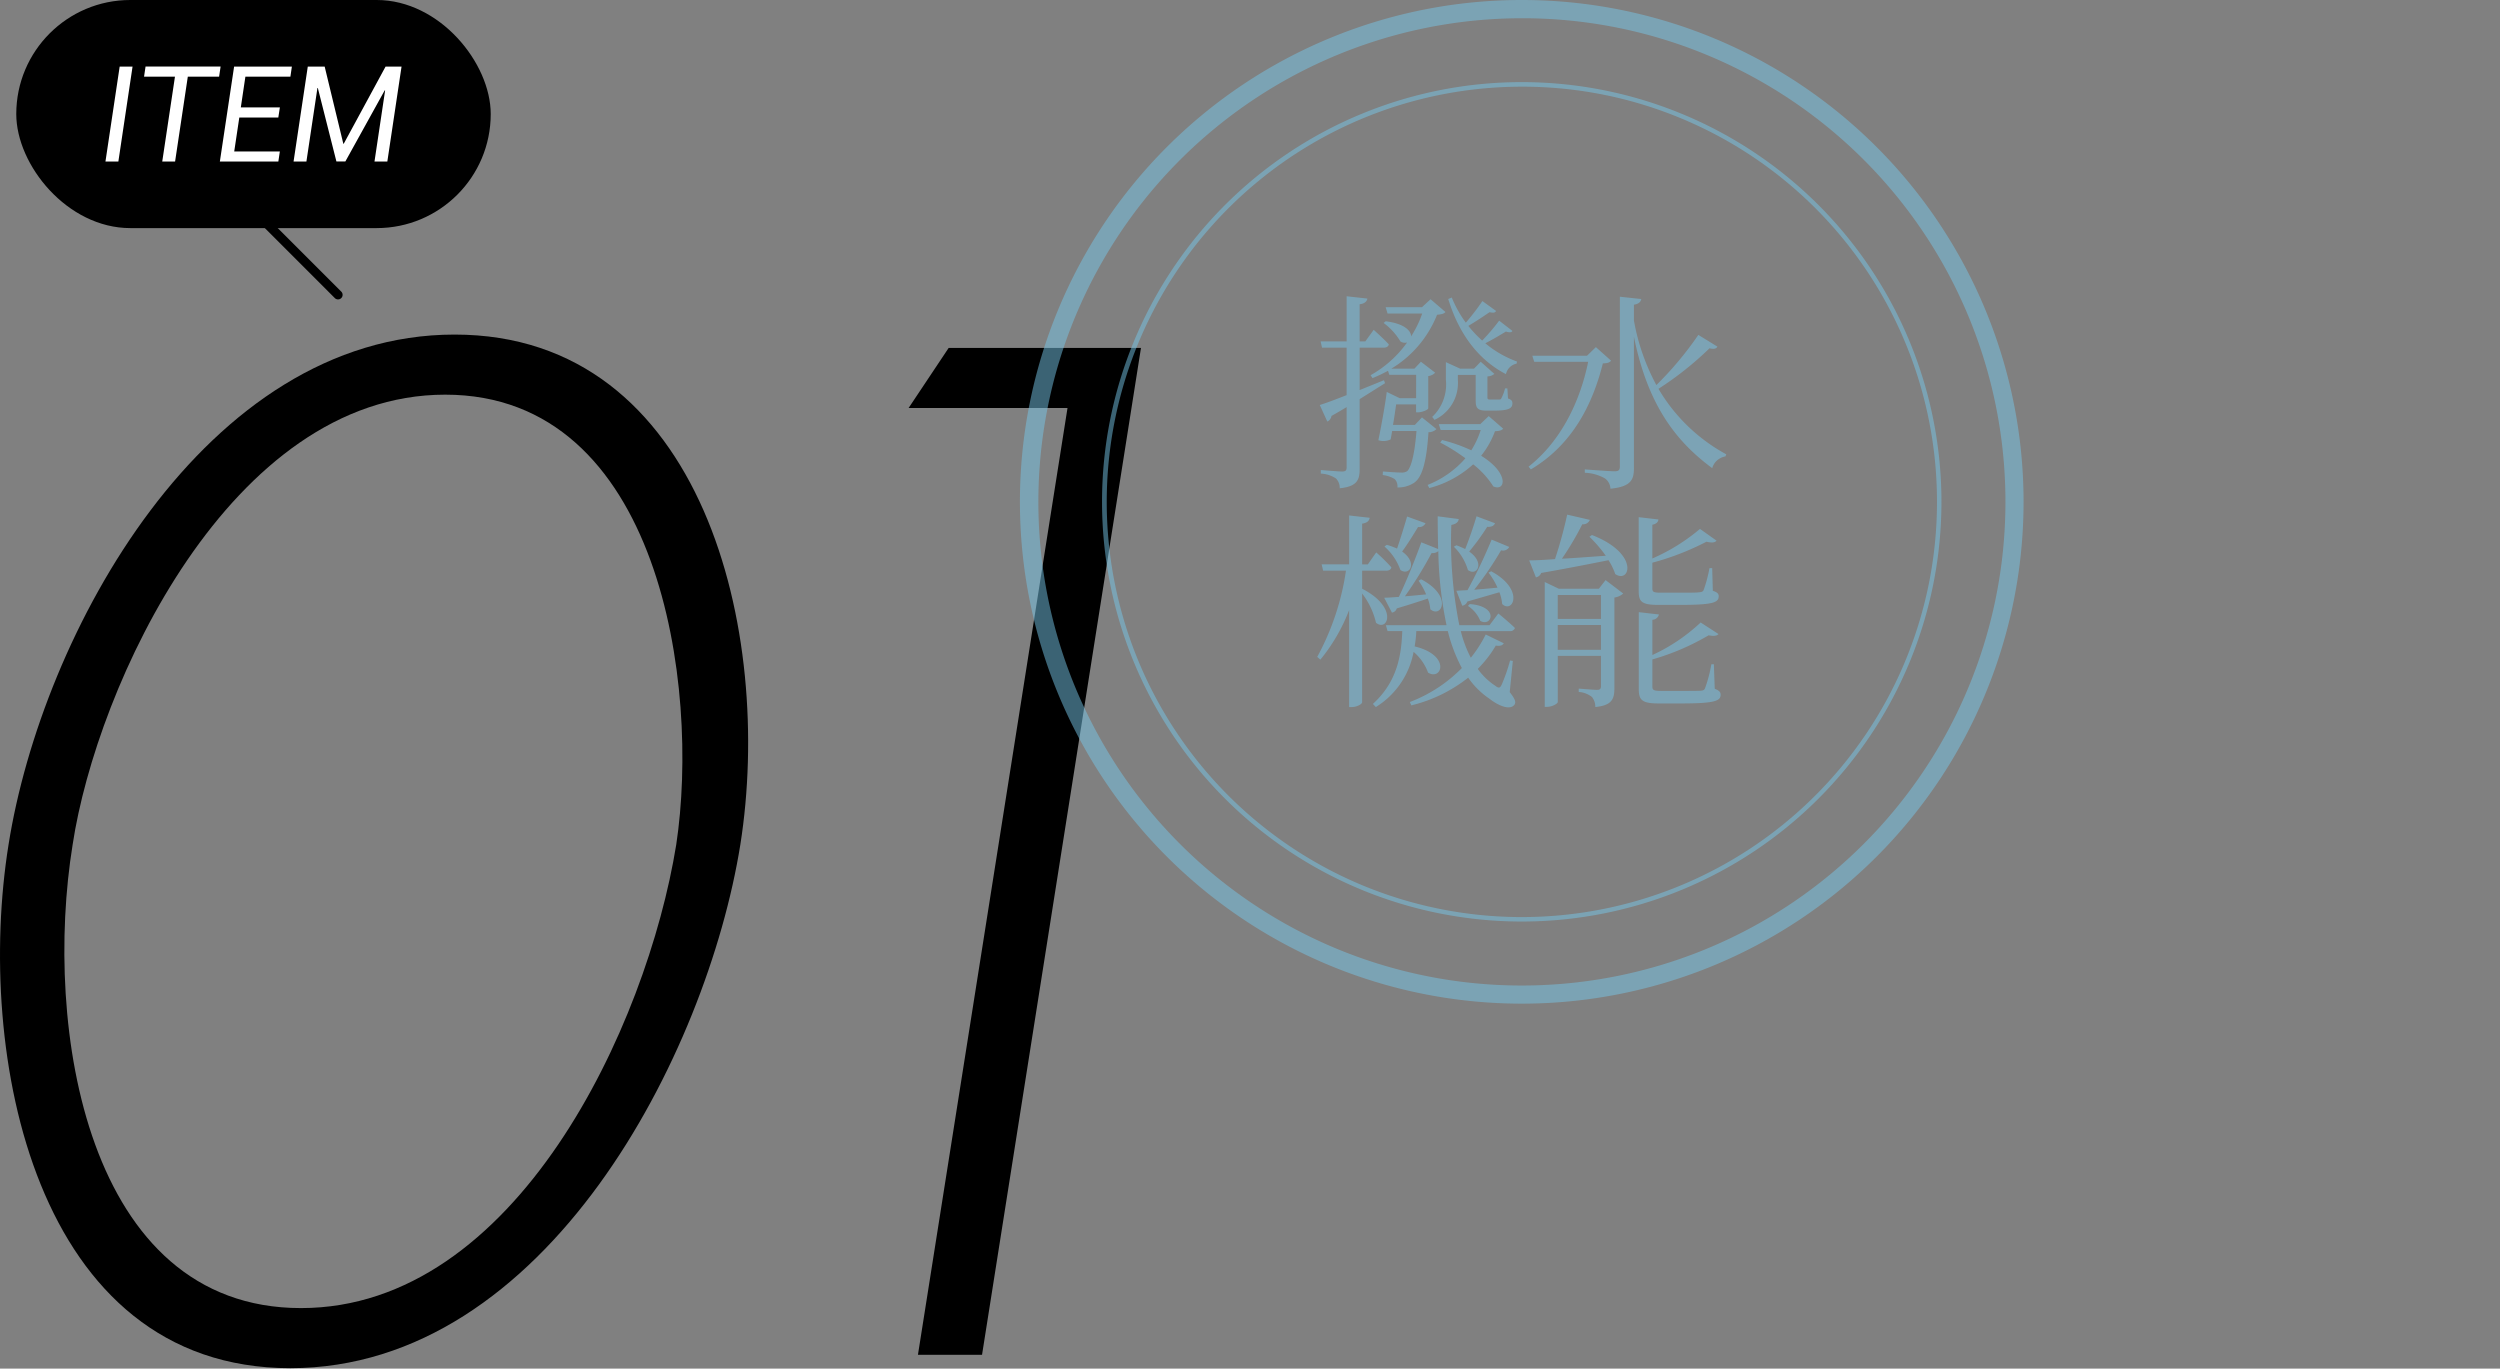 <svg xmlns="http://www.w3.org/2000/svg" xmlns:xlink="http://www.w3.org/1999/xlink" width="274" height="150" viewBox="0 0 274 150"><rect x="0" y="0" width="274" height="150" fill="#808080" stroke="none"/><defs><clipPath id="a"><rect width="274" height="150" transform="translate(152 2885)" fill="none"/></clipPath></defs><g transform="translate(-152 -2885)" clip-path="url(#a)"><path d="M57.068-61.12C29.7-61.12,11.843-28.335,8.184-5.21,4.525,17.622,10.965,52.163,39.066,52.163S84.73,17.622,88.389-5.21C92.048-28.335,84.438-61.12,57.068-61.12ZM40.237,45.577c-23.564,0-28.248-30.882-25.028-50.787C17.843-22.627,32.48-54.534,56.044-54.534S84-22.627,81.364-5.21C78.144,14.695,63.8,45.577,40.237,45.577ZM124.248-53.07,107.855,50.7h7.025L132.3-59.656H111.222l-4.391,6.586Z" transform="translate(144.751 2982.789)"/><path d="M55,2A53.015,53.015,0,0,0,34.371,103.836,53.014,53.014,0,0,0,75.629,6.164,52.666,52.666,0,0,0,55,2m0-2A55,55,0,1,1,0,55,55,55,0,0,1,55,0Z" transform="translate(263.783 2885)" fill="#78c7ea" opacity="0.498"/><path d="M46,.5A45.512,45.512,0,0,0,28.29,87.925,45.512,45.512,0,0,0,63.71,4.075,45.215,45.215,0,0,0,46,.5M46,0A46,46,0,1,1,0,46,46,46,0,0,1,46,0Z" transform="translate(272.783 2894)" fill="#78c7ea" opacity="0.498"/><rect width="52" height="25" rx="12.5" transform="translate(153.783 2885)"/><path d="M1.845,4.718H.43L1.988-5.687H3.4Zm11.041-9.3H9.456l-1.394,9.3H6.654l1.394-9.3H4.66l.164-1.108H13.05ZM19.375-.106H15.1l-.557,3.723h5l-.164,1.1h-6.41L14.53-5.687h6.332L20.7-4.58H15.766l-.5,3.366h4.281ZM26.5,2.767l.043.007,4.588-8.461h1.751L31.324,4.718H29.916l1.165-7.79-.043-.014-4.316,7.8h-.979L23.706-3.343h-.043L22.455,4.718H21.047L22.605-5.687h1.851Z" transform="translate(163.128 2897.985)" fill="#fff"/><path d="M10.977,11.477a.5.5,0,0,1-.354-.146L-.354.354a.5.5,0,0,1,0-.707.5.5,0,0,1,.707,0L11.331,10.623a.5.5,0,0,1-.354.854Z" transform="translate(178.072 2906.338)"/><path d="M-15.134-10.074c-.92.368-1.817.736-2.668,1.081v-4.646h2.622c.3,0,.529-.115.575-.368-.621-.667-1.656-1.587-1.656-1.587l-.92,1.265H-17.8V-18.4c.552-.069.782-.3.851-.621l-2.277-.253v4.945H-22.08l.161.69h2.691v5.2c-1.288.506-2.346.9-2.944,1.081l.828,1.817a.832.832,0,0,0,.46-.621q.863-.483,1.656-.966v6.6c0,.345-.115.46-.506.46S-22.057-.23-22.057-.23V.161A3.279,3.279,0,0,1-20.4.69a1.454,1.454,0,0,1,.414,1.081C-18.032,1.564-17.8.828-17.8-.391V-8c1.1-.69,2.047-1.288,2.783-1.748ZM-10.971-6l-.782.828h-2.392c.138-.782.253-1.61.345-2.254h2.185v.874h.207c.437,0,1.1-.276,1.127-.437v-3.542a1.243,1.243,0,0,0,.759-.368l-1.564-1.2-.713.759h-2.53A12.132,12.132,0,0,0-9.315-17.25c.529-.046.759-.115.92-.3l-1.633-1.4-.943.874H-14.95l.207.69h3.8a11.484,11.484,0,0,1-1.219,2.507c0-.6-.713-1.4-2.783-1.656l-.23.184a6.921,6.921,0,0,1,1.84,2.024.886.886,0,0,0,.736.115,12.315,12.315,0,0,1-4,3.588l.207.322a16.631,16.631,0,0,0,1.7-.805l.138.437h2.944V-8.1h-1.794l-1.426-.69c-.161,1.311-.575,3.634-.92,5.29A1.8,1.8,0,0,0-14.4-3.588l.161-.92h2.668c-.207,2.622-.6,4-1.012,4.393a1.057,1.057,0,0,1-.667.161c-.391,0-1.38-.069-2-.115l-.023.391a3.2,3.2,0,0,1,1.311.437,1.125,1.125,0,0,1,.3.92,3.154,3.154,0,0,0,1.886-.552c.828-.621,1.311-2.254,1.518-5.5a1.243,1.243,0,0,0,.874-.345Zm6.394.736H-9.131l.207.644h4.393A9.4,9.4,0,0,1-5.566-2.392a17.613,17.613,0,0,0-3.2-1.127l-.207.276A19.835,19.835,0,0,1-6.21-1.518,10.644,10.644,0,0,1-10.35,1.4l.184.345a11.408,11.408,0,0,0,4.807-2.6A9.522,9.522,0,0,1-3.151,1.564c1.357.6,1.771-1.449-1.334-3.358A9.681,9.681,0,0,0-2.967-4.485c.506-.023.736-.092.9-.276l-1.587-1.38Zm2.967-3.91h-.253a5.114,5.114,0,0,1-.414,1.1c-.069.115-.138.115-.253.115h-.989c-.23,0-.276-.046-.276-.253v-2.277a1.311,1.311,0,0,0,.759-.276L-4.531-12.1l-.736.759H-6.785l-1.564-.713V-10.1a4.885,4.885,0,0,1-1.5,4.048l.253.322A4.44,4.44,0,0,0-7.038-10.1v-.552h1.955v2.783c0,.828.184,1.127,1.173,1.127h.851c1.587,0,2-.253,2-.782,0-.276-.092-.414-.483-.552Zm-.9-7.429A21.966,21.966,0,0,1-4.37-14.421a12.575,12.575,0,0,1-1.518-1.61c.782-.46,1.748-1.1,2.323-1.5.437.092.621.069.713-.138l-1.495-1.081a25.166,25.166,0,0,1-1.817,2.369A12.474,12.474,0,0,1-7.7-19.136l-.391.161c1.173,3.841,3.312,6.67,6.325,8.234A1.5,1.5,0,0,1-.6-11.891l.046-.23a11.469,11.469,0,0,1-3.473-2c.759-.391,1.7-.943,2.254-1.288.437.138.644.092.713-.069Zm10.6,2.9-.966.943h-6l.207.667H7.245C6.371-7.774,4.278-3.4.713-.6l.253.3c4.6-2.737,6.785-7.2,7.889-11.615.506-.023.736-.092.9-.3ZM19.32-15.042a37.082,37.082,0,0,1-4.6,5.5,23.473,23.473,0,0,1-2.461-7.084v-1.725c.552-.092.736-.3.805-.621l-2.346-.253V-.621c0,.391-.138.529-.575.529C9.591-.092,6.877-.3,6.877-.3V.069A4.782,4.782,0,0,1,9.085.69a1.448,1.448,0,0,1,.6,1.127c2.323-.23,2.576-1.035,2.576-2.3V-14.835c1.518,7.5,4.623,11.477,8.579,14.4a1.819,1.819,0,0,1,1.449-1.288l.092-.23A19.32,19.32,0,0,1,14.95-9.131a35.622,35.622,0,0,0,5.589-4.439c.529.115.736.046.874-.184ZM-3.335,7.394A57.137,57.137,0,0,1-5.98,12.937c-.506.023-.92.046-1.219.069l.644,1.633A.689.689,0,0,0-6,14.179c1.472-.414,2.622-.759,3.519-1.012a4.714,4.714,0,0,1,.3,1.288c1.173,1.1,2.507-1.587-1.2-3.588l-.3.138a8.085,8.085,0,0,1,.989,1.656c-.9.092-1.794.161-2.553.23A36.589,36.589,0,0,0-2.3,8.567.782.782,0,0,0-1.4,8.2Zm-2.6,7.268A3.574,3.574,0,0,1-4.577,16.3c1.242.736,2.139-1.587-1.15-1.84ZM-7.475,8.176a5.877,5.877,0,0,1,1.541,2.553c.989.736,1.909-.8.138-2.024A24.983,24.983,0,0,0-3.818,5.991c.483.046.759-.138.851-.391l-2.024-.759c-.368,1.242-.851,2.622-1.242,3.588A10.129,10.129,0,0,0-7.2,8.015ZM-12.6,4.864c-.345,1.2-.759,2.507-1.1,3.519a7.827,7.827,0,0,0-1.127-.414l-.253.184a6.206,6.206,0,0,1,1.748,2.576c1.035.69,1.909-.828.184-2.024.6-.805,1.2-1.794,1.748-2.691A.774.774,0,0,0-10.58,5.6ZM-17.526,10.8H-14.9c.322,0,.529-.115.575-.368A18.9,18.9,0,0,0-15.985,8.8l-.92,1.311h-.621V5.646c.575-.092.759-.3.828-.644l-2.254-.253v5.359h-3.013l.161.69H-19.3a28.292,28.292,0,0,1-3.151,9.453l.345.3a19.616,19.616,0,0,0,3.151-5.428V25.748h.3c.529,0,1.127-.322,1.127-.529V13.305a8.313,8.313,0,0,1,1.518,3.2c1.288,1.058,2.484-1.679-1.518-3.726Zm16.514,9.89-.3-.046a19.577,19.577,0,0,1-.9,2.6c-.207.46-.345.46-.736.161a7.253,7.253,0,0,1-1.909-1.84,12.634,12.634,0,0,0,1.978-2.553c.506.069.736-.023.874-.253l-1.978-.966a14.248,14.248,0,0,1-1.633,2.553,13.284,13.284,0,0,1-1.1-2.921h5.359a.531.531,0,0,0,.575-.345C-1.472,16.41-2.6,15.49-2.6,15.49l-.966,1.288H-6.877A46.848,46.848,0,0,1-7.751,5.784c.552-.092.782-.345.805-.644l-2.3-.3c0,1.219.023,2.415.046,3.588l-1.84-.736c-.736,2.047-1.7,4.393-2.461,5.98-.667.046-1.219.092-1.61.092l.851,1.633a.661.661,0,0,0,.529-.46c1.449-.437,2.576-.8,3.4-1.081a4.553,4.553,0,0,1,.276,1.173c1.219,1.035,2.507-1.449-1.012-3.289l-.276.161a7.665,7.665,0,0,1,.828,1.5c-.8.069-1.61.161-2.323.207A43.392,43.392,0,0,0-9.913,8.866a.975.975,0,0,0,.736-.207,42.528,42.528,0,0,0,.9,8.119h-6.647l.184.644h1.61c-.092,2.553-.506,5.52-3.22,7.981l.322.345a9.036,9.036,0,0,0,4.14-6.049A5.489,5.489,0,0,1-10.3,21.976c1.518.92,2.53-1.909-1.472-2.875a14.4,14.4,0,0,0,.184-1.679h3.45A17.45,17.45,0,0,0-6.6,21.47a15.812,15.812,0,0,1-5.7,3.726l.161.368a16.236,16.236,0,0,0,6.233-3.036,8.836,8.836,0,0,0,2.323,2.3c.966.759,2.277,1.334,2.76.644.161-.253.092-.575-.529-1.357Zm18.331-6.141c3.5,0,4.232-.23,4.232-.943,0-.276-.138-.437-.644-.6l-.069-2.484h-.3a14.641,14.641,0,0,1-.644,2.415c-.092.161-.207.207-.46.23-.276.046-1.081.046-2.047.046H15.2c-.851,0-.92-.115-.92-.483V9.924a29.09,29.09,0,0,0,5.934-2.3c.552.138.92.115,1.1-.115L19.5,6.221a21.038,21.038,0,0,1-5.221,3.243v-3.7c.414-.069.644-.3.667-.575l-2.162-.253v8.119c0,1.15.345,1.495,2.139,1.495ZM3.91,19.469V16.755H8.648v2.714Zm4.738-6v2.622H3.91V13.466Zm-.23-.69H4.025L2.484,12.04V25.725h.23c.621,0,1.2-.368,1.2-.529v-5.06H8.648v3.289c0,.322-.092.437-.437.437-.391,0-2-.138-2-.138v.368a2.623,2.623,0,0,1,1.449.552,1.713,1.713,0,0,1,.368,1.1c1.886-.184,2.093-.92,2.093-2.139V13.742a1.8,1.8,0,0,0,.966-.437L9.154,11.833Zm-1.035-5.7A15.158,15.158,0,0,1,9.177,9.165c-1.725.115-3.381.253-4.807.322A32.747,32.747,0,0,0,6.6,5.715a.791.791,0,0,0,.828-.483L4.945,4.657A48.58,48.58,0,0,1,3.611,9.533c-1.2.092-2.162.138-2.829.138l.736,1.863a.749.749,0,0,0,.575-.483c3.151-.552,5.566-1.035,7.383-1.4a7,7,0,0,1,.736,1.518c1.61,1.1,2.714-2.231-2.553-4.278ZM21.022,21.056h-.276a14.874,14.874,0,0,1-.69,2.622c-.069.184-.184.253-.437.276-.322.023-1.127.023-2.116.023H15.249c-.874,0-.966-.115-.966-.483V20.527a26.354,26.354,0,0,0,6.164-2.645c.552.115.92.069,1.081-.138l-1.955-1.265a19.752,19.752,0,0,1-5.29,3.565V16.18A.753.753,0,0,0,15,15.6l-2.208-.253v8.441c0,1.2.368,1.564,2.185,1.564h2.461c3.565,0,4.324-.253,4.324-.943,0-.3-.138-.46-.644-.667Z" transform="translate(318.818 2936.746)" fill="#78c7ea" opacity="0.499"/></g></svg>